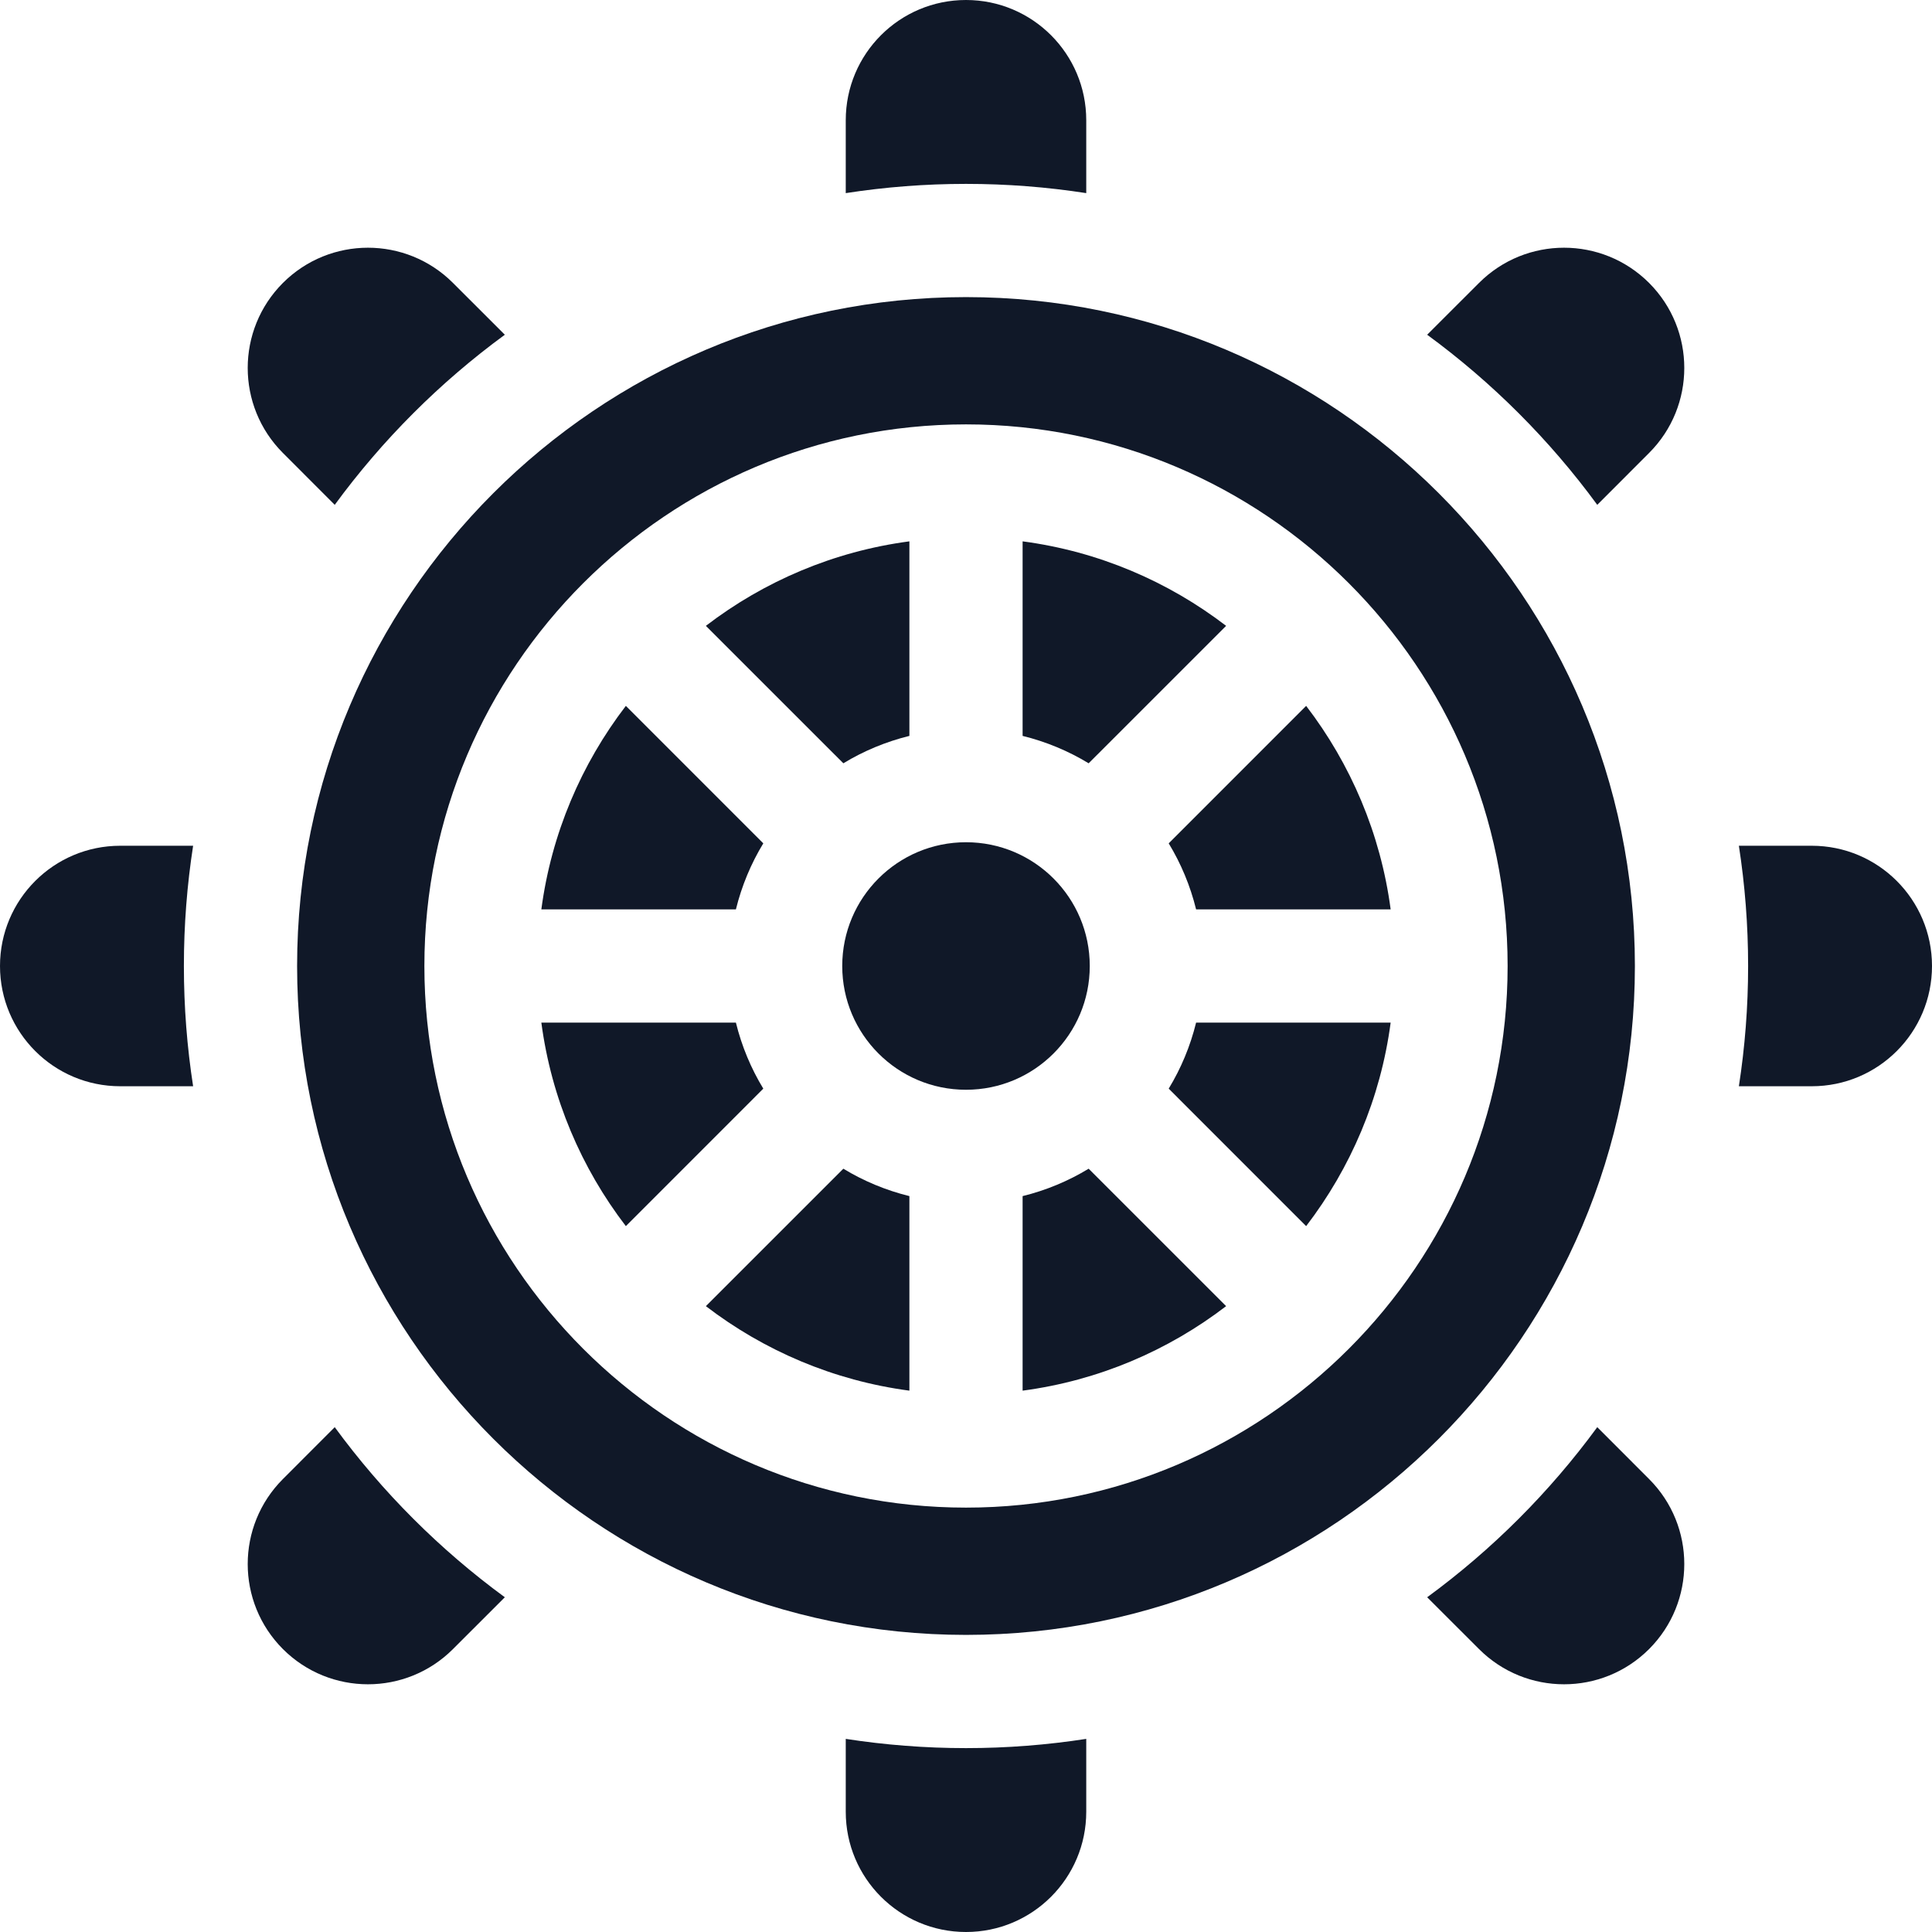 <svg width="50" height="50" viewBox="0 0 50 50" fill="none" xmlns="http://www.w3.org/2000/svg">
<path d="M28.112 4.998V3.112C28.112 1.393 26.719 0 25 0C23.281 0 21.888 1.393 21.888 3.112V4.998C22.903 4.841 23.942 4.759 25 4.759C26.058 4.759 27.097 4.841 28.112 4.998Z" fill="#101828"/>
<path d="M41.337 13.065L42.678 11.723C43.893 10.508 43.893 8.538 42.678 7.322C41.462 6.107 39.492 6.107 38.277 7.322L36.935 8.663C38.618 9.896 40.104 11.382 41.337 13.065Z" fill="#101828"/>
<path d="M46.888 21.888H45.002C45.159 22.903 45.241 23.942 45.241 25C45.241 26.058 45.159 27.097 45.002 28.112H46.888C48.607 28.112 50 26.719 50 25C50 23.281 48.607 21.888 46.888 21.888Z" fill="#101828"/>
<path d="M36.935 41.337L38.277 42.678C39.492 43.893 41.462 43.893 42.678 42.678C43.893 41.462 43.893 39.492 42.678 38.277L41.337 36.935C40.104 38.618 38.618 40.104 36.935 41.337Z" fill="#101828"/>
<path d="M21.888 45.002V46.888C21.888 48.607 23.281 50 25 50C26.719 50 28.112 48.607 28.112 46.888V45.002C27.097 45.159 26.058 45.241 25 45.241C23.942 45.241 22.903 45.159 21.888 45.002Z" fill="#101828"/>
<path d="M8.663 36.935L7.322 38.277C6.107 39.492 6.107 41.462 7.322 42.678C8.538 43.893 10.508 43.893 11.723 42.678L13.065 41.337C11.382 40.104 9.896 38.618 8.663 36.935Z" fill="#101828"/>
<path d="M4.998 21.888H3.112C1.393 21.888 0 23.281 0 25C0 26.719 1.393 28.112 3.112 28.112H4.998C4.841 27.097 4.759 26.058 4.759 25C4.759 23.942 4.841 22.903 4.998 21.888Z" fill="#101828"/>
<path d="M13.065 8.663L11.723 7.322C10.508 6.107 8.538 6.107 7.322 7.322C6.107 8.538 6.107 10.508 7.322 11.723L8.663 13.065C9.896 11.382 11.382 9.896 13.065 8.663Z" fill="#101828"/>
<path d="M26.465 19.045C27.075 19.195 27.651 19.436 28.174 19.754L31.732 16.197C30.23 15.046 28.428 14.27 26.465 14.01V19.045Z" fill="#101828"/>
<path d="M30.246 21.826C30.564 22.349 30.805 22.925 30.955 23.535H35.99C35.73 21.572 34.954 19.77 33.803 18.268L30.246 21.826Z" fill="#101828"/>
<path d="M30.955 26.465C30.805 27.075 30.564 27.651 30.246 28.174L33.803 31.732C34.954 30.23 35.73 28.428 35.99 26.465H30.955Z" fill="#101828"/>
<path d="M23.535 30.955C22.925 30.805 22.349 30.564 21.826 30.246L18.268 33.803C19.77 34.954 21.572 35.73 23.535 35.99V30.955Z" fill="#101828"/>
<path d="M7.689 25C7.689 34.545 15.455 42.311 25 42.311C34.545 42.311 42.311 34.545 42.311 25C42.311 15.455 34.545 7.689 25 7.689C15.455 7.689 7.689 15.455 7.689 25ZM39.017 25C39.017 32.729 32.729 39.017 25 39.017C17.271 39.017 10.983 32.729 10.983 25C10.983 17.271 17.271 10.983 25 10.983C32.729 10.983 39.017 17.271 39.017 25Z" fill="#101828"/>
<path d="M28.174 30.246C27.651 30.564 27.075 30.805 26.465 30.955V35.99C28.428 35.73 30.23 34.954 31.732 33.803L28.174 30.246Z" fill="#101828"/>
<path d="M25 28.203C26.769 28.203 28.203 26.769 28.203 25C28.203 23.231 26.769 21.797 25 21.797C23.231 21.797 21.797 23.231 21.797 25C21.797 26.769 23.231 28.203 25 28.203Z" fill="#101828"/>
<path d="M19.754 28.174C19.436 27.651 19.195 27.075 19.045 26.465H14.01C14.27 28.428 15.046 30.23 16.197 31.732L19.754 28.174Z" fill="#101828"/>
<path d="M19.045 23.535C19.195 22.925 19.436 22.349 19.754 21.826L16.197 18.268C15.046 19.77 14.27 21.572 14.01 23.535H19.045Z" fill="#101828"/>
<path d="M21.826 19.754C22.349 19.436 22.925 19.195 23.535 19.045V14.01C21.572 14.27 19.77 15.046 18.268 16.197L21.826 19.754Z" fill="#101828"/>
</svg>
